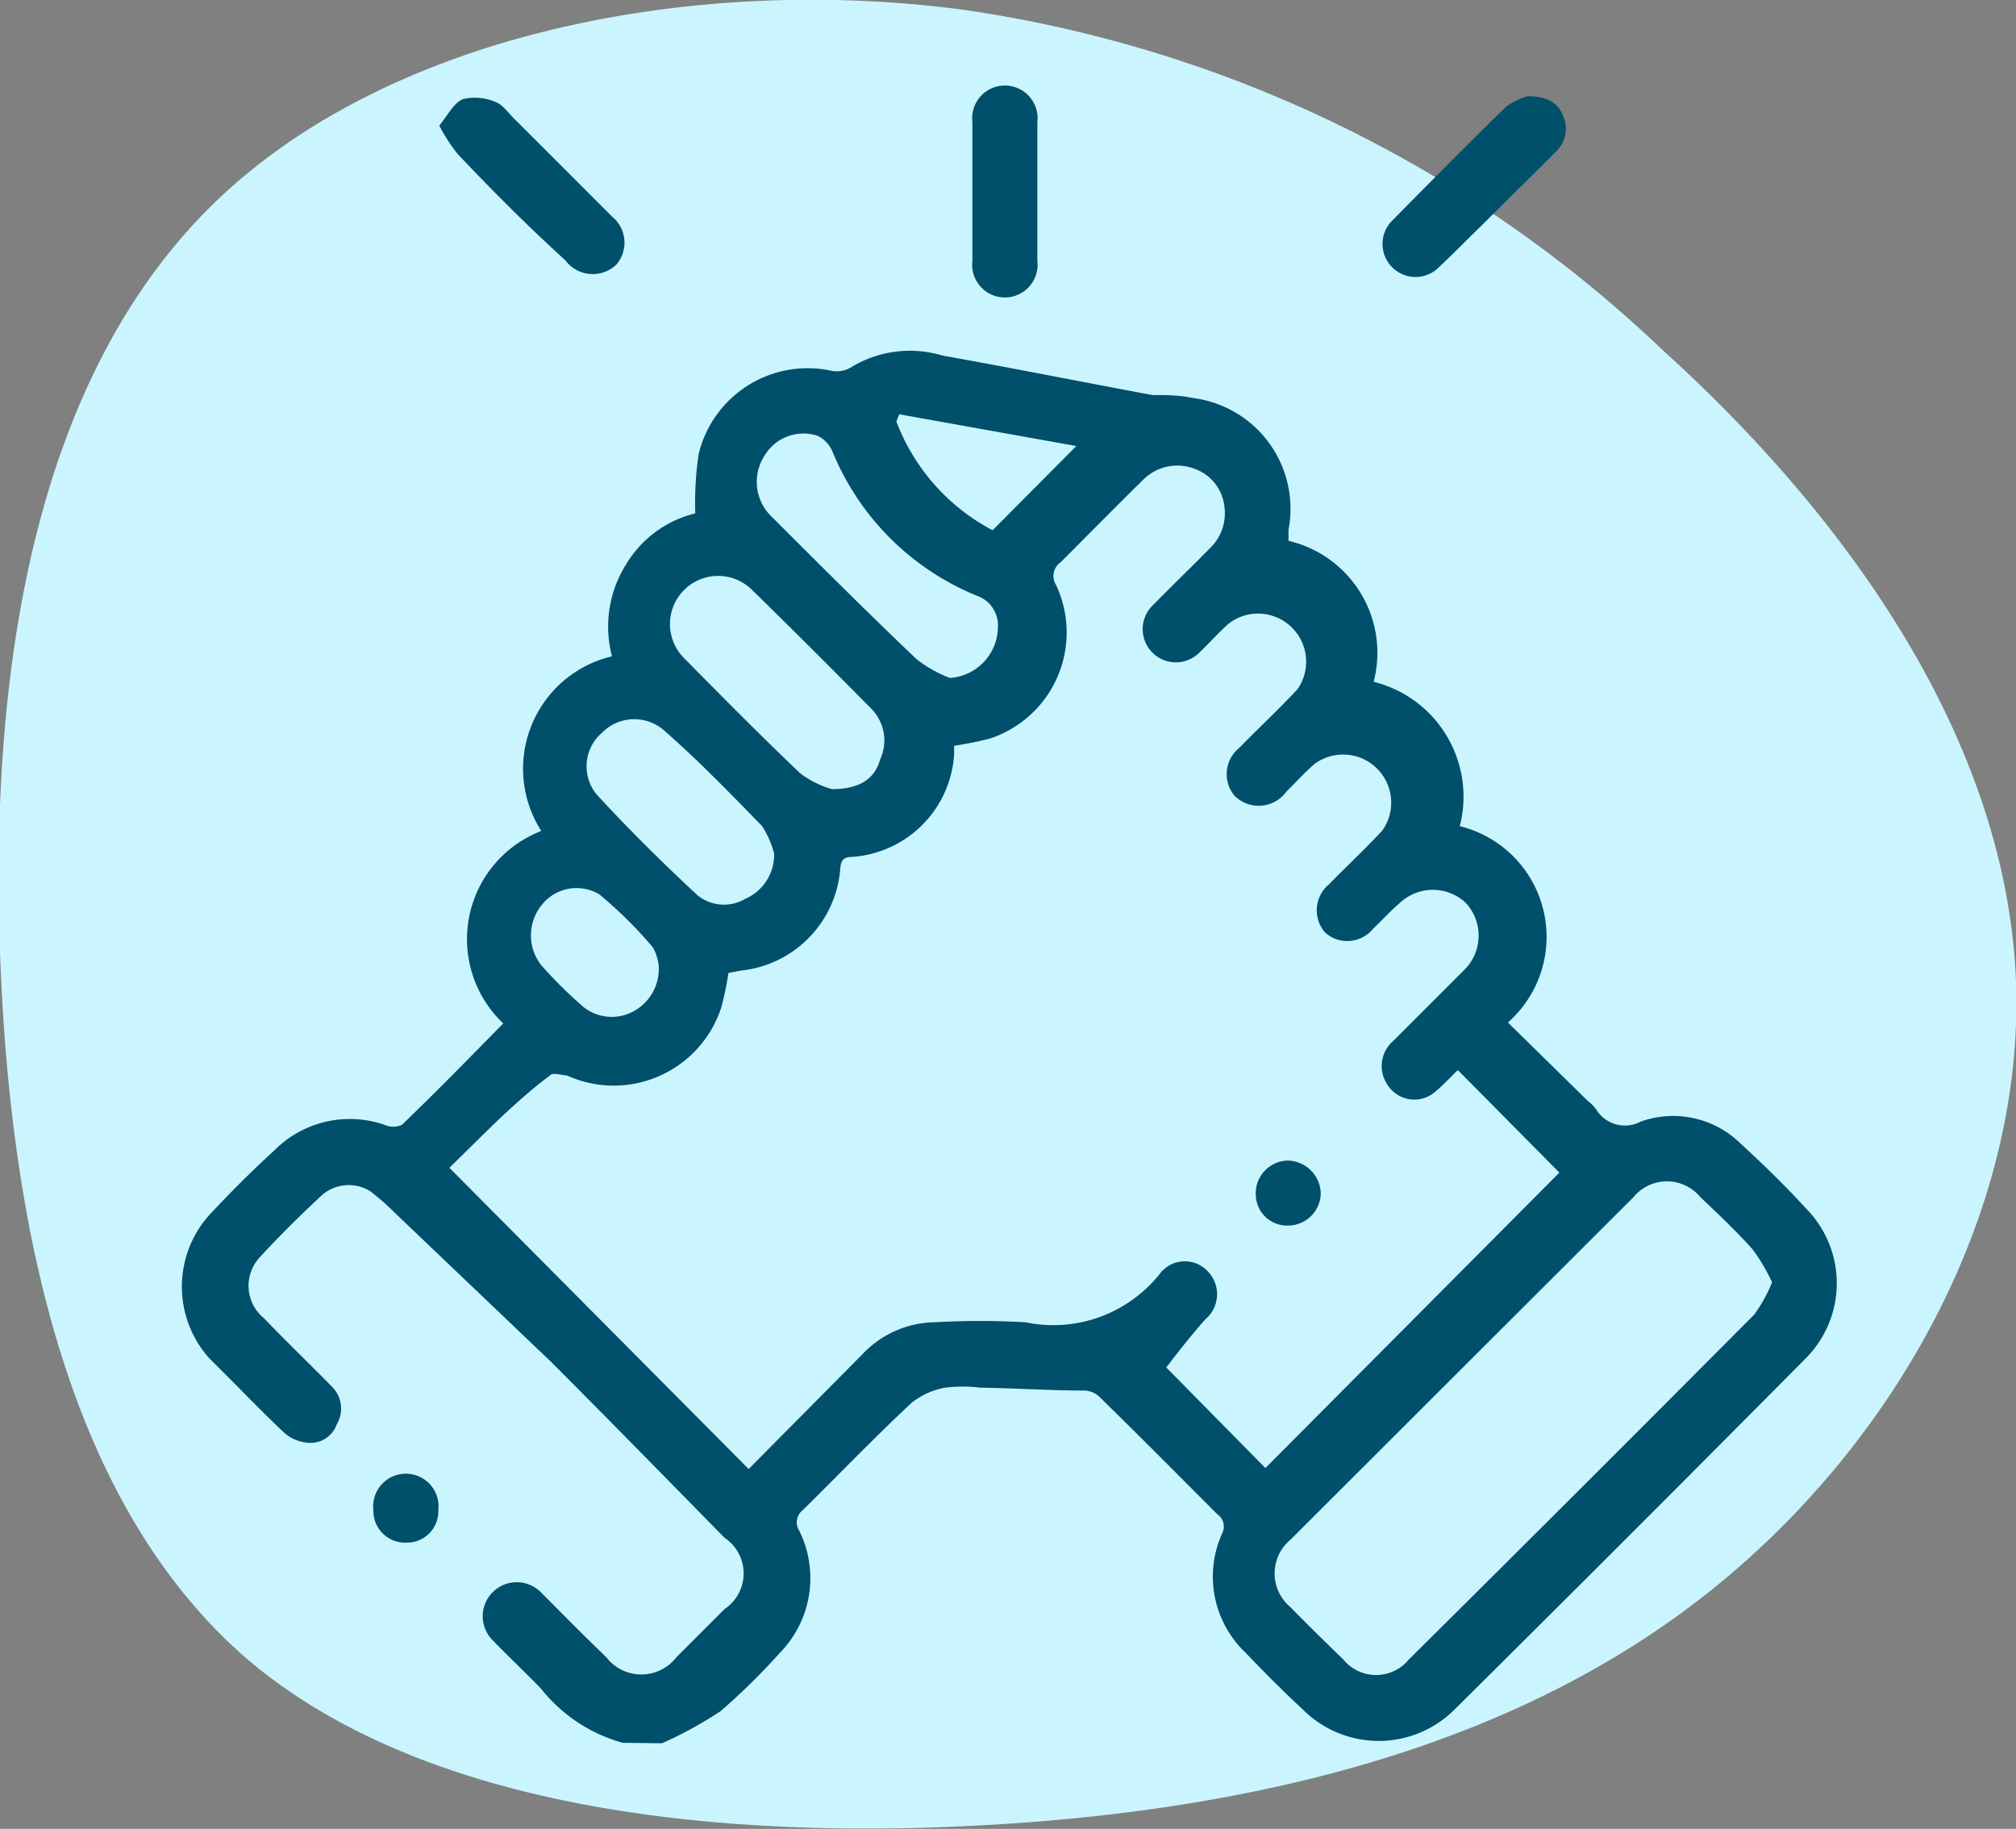<svg xmlns="http://www.w3.org/2000/svg" viewBox="0 0 41.9 38.01"><rect x="0" y="0" width="41.9" height="38.01" fill="#808080" stroke="none"/><defs><style>.cls-1{fill:#caf5ff;}.cls-2{fill:#004f6b;}</style></defs><g id="Layer_2" data-name="Layer 2"><g id="Design"><path class="cls-1" d="M5.08,34.43C1.45,31.25.21,25.62,0,19.79S.69,8,4.32,4.35,14.41-.54,20,.2A26.53,26.53,0,0,1,34.55,7.27c4,3.62,7.08,8.16,7.34,12.93s-2.38,9.72-6.39,12.9-9.33,4.51-15,4.83S8.72,37.58,5.08,34.43Z"/><path class="cls-2" d="M12.94,36.22a3.29,3.29,0,0,1-1.7-1.13c-.32-.33-.65-.64-1-1a.68.68,0,1,1,1-1c.45.45.9.91,1.36,1.35a.92.92,0,0,0,1.46,0l1-1a.89.89,0,0,0,0-1.48c-1.2-1.22-2.4-2.45-3.61-3.66L8.2,25.2a5.41,5.41,0,0,0-.5-.44.85.85,0,0,0-1,.07c-.45.42-.89.85-1.31,1.31a.87.87,0,0,0,.1,1.26c.46.48,1,1,1.42,1.43A.64.64,0,0,1,7,29.6a.58.58,0,0,1-.64.38.82.82,0,0,1-.47-.22c-.52-.49-1-1-1.53-1.52a2.23,2.23,0,0,1,0-3c.43-.46.87-.9,1.34-1.33A2.21,2.21,0,0,1,8,23.38a.45.45,0,0,0,.35,0c.72-.69,1.41-1.4,2.11-2.11a2.41,2.41,0,0,1,.79-4,2.4,2.4,0,0,1,1.47-3.63A2.42,2.42,0,0,1,13,11.75a2.31,2.31,0,0,1,1.45-1.08,7,7,0,0,1,.07-1.23A2.33,2.33,0,0,1,17.3,7.71a.58.58,0,0,0,.41-.09,2.35,2.35,0,0,1,1.88-.23c1.46.26,2.91.55,4.36.82.27,0,.56,0,.83.06a2.32,2.32,0,0,1,2,2.74c0,.06,0,.13,0,.23a2.39,2.39,0,0,1,1.77,2.93,2.46,2.46,0,0,1,1.79,3,2.37,2.37,0,0,1,1,4.08L33,22.88a.91.91,0,0,1,.17.17.7.7,0,0,0,.93.26,2,2,0,0,1,2.09.47c.47.43.93.88,1.36,1.35a2.21,2.21,0,0,1,0,3.08q-3.64,3.67-7.32,7.32a2.23,2.23,0,0,1-3.15,0c-.41-.38-.81-.78-1.19-1.18a2.18,2.18,0,0,1-.49-2.48.31.31,0,0,0-.1-.4c-.81-.81-1.61-1.62-2.43-2.42a.48.48,0,0,0-.31-.15c-.73,0-1.45-.05-2.18-.06a3,3,0,0,0-.74,0,1.55,1.55,0,0,0-.7.32c-.77.72-1.5,1.48-2.25,2.22a.32.32,0,0,0-.08.43,2.22,2.22,0,0,1-.41,2.55,13.8,13.8,0,0,1-1.22,1.2,8.44,8.44,0,0,1-1.22.67ZM9.34,24.27l6.22,6.26,2.35-2.37a2.11,2.11,0,0,1,1.52-.68,16.89,16.89,0,0,1,1.88,0,2.83,2.83,0,0,0,2.79-1,.65.65,0,0,1,1-.06.68.68,0,0,1-.05,1c-.29.33-.56.67-.81,1l2.06,2.09,6.11-6.14L30.3,22.24c-.14.13-.29.3-.46.44a.66.66,0,0,1-1-.13.69.69,0,0,1,.12-.92c.5-.5,1-1,1.5-1.5a1,1,0,0,0,0-1.37,1,1,0,0,0-1.36,0c-.2.17-.37.36-.56.54a.69.69,0,0,1-1,.08.7.7,0,0,1,.08-1c.37-.38.76-.74,1.11-1.12a1,1,0,0,0-1.4-1.39c-.21.18-.4.39-.6.59a.71.71,0,0,1-1.07.08.7.7,0,0,1,.1-1c.4-.41.82-.8,1.21-1.22a1,1,0,0,0-1.42-1.37c-.22.19-.41.41-.62.61a.69.69,0,1,1-.95-1c.38-.39.78-.77,1.16-1.16a1,1,0,0,0,.31-.85.94.94,0,0,0-.63-.81,1,1,0,0,0-1.06.23c-.57.56-1.14,1.14-1.71,1.71a.35.35,0,0,0-.1.48,2.32,2.32,0,0,1-1.38,3.19,7.43,7.43,0,0,1-.74.15c0,.05,0,.12,0,.18a2.28,2.28,0,0,1-2.14,2.13c-.2,0-.22.13-.23.29a2.31,2.31,0,0,1-2.05,2.07l-.27.05a6.5,6.5,0,0,1-.15.72,2.35,2.35,0,0,1-3.21,1.41c-.1,0-.29-.07-.35,0C10.66,22.93,10,23.63,9.34,24.27Zm27.49,2.38a3.94,3.94,0,0,0-.4-.68c-.34-.38-.72-.74-1.09-1.09a.9.9,0,0,0-1.39,0L26.82,32a.91.91,0,0,0,0,1.4c.36.37.73.73,1.1,1.09a.88.88,0,0,0,1.36,0q3.6-3.57,7.18-7.17A3.12,3.12,0,0,0,36.83,26.65ZM17.29,16.4c.57,0,.89-.21,1-.61a.94.94,0,0,0-.2-1.08c-.82-.83-1.63-1.64-2.46-2.45a1,1,0,0,0-1.41,0,1,1,0,0,0,0,1.42c.79.8,1.59,1.61,2.41,2.39A2,2,0,0,0,17.29,16.4Zm2.45-2.31a1.07,1.07,0,0,0,1-1.05.65.65,0,0,0-.44-.66,5.48,5.48,0,0,1-3-3A.64.64,0,0,0,17,9.06a.94.94,0,0,0-1.11.41A1,1,0,0,0,16,10.7c1,1,2,2,3.05,3A2.72,2.72,0,0,0,19.74,14.09Zm-3.65,3.65a2,2,0,0,0-.25-.57c-.67-.69-1.34-1.38-2.05-2a.94.94,0,0,0-1.28.06.92.92,0,0,0-.11,1.28c.67.73,1.37,1.42,2.09,2.09a.87.87,0,0,0,1,.08A1,1,0,0,0,16.09,17.74Zm-2.4,2.33a1,1,0,0,0-.12-.38,8.87,8.87,0,0,0-1.11-1.1.92.92,0,0,0-1.21.23,1,1,0,0,0,0,1.24,9,9,0,0,0,.88.87.94.94,0,0,0,1.05.08A1,1,0,0,0,13.69,20.07Zm5-11.46-.06.15a4.26,4.26,0,0,0,2,2.26l1.74-1.75Z"/><path class="cls-2" d="M9.13,2.61c.18-.22.3-.47.49-.55a1.08,1.08,0,0,1,.68.06c.16.06.28.25.42.38l2,2a.7.7,0,0,1,.09,1,.71.71,0,0,1-1.06-.09C11,4.73,10.27,4,9.52,3.21A3.47,3.47,0,0,1,9.13,2.61Z"/><path class="cls-2" d="M31.75,2c.4,0,.62.13.73.39a.66.66,0,0,1-.15.77L30.81,4.67c-.3.29-.59.59-.89.87a.67.67,0,1,1-1-.94c.79-.8,1.59-1.61,2.4-2.4A1.63,1.63,0,0,1,31.75,2Z"/><path class="cls-2" d="M21.56,4V5.42a.68.68,0,1,1-1.35,0q0-1.44,0-2.88a.68.68,0,1,1,1.35,0Z"/><path class="cls-2" d="M8.45,32.06a.66.66,0,0,1-.69-.67.68.68,0,1,1,1.35,0A.65.65,0,0,1,8.45,32.06Z"/><path class="cls-2" d="M26.78,25.47a.65.65,0,0,1-.68-.64.68.68,0,0,1,.66-.71.7.7,0,0,1,.69.68A.68.68,0,0,1,26.78,25.47Z"/></g></g></svg>